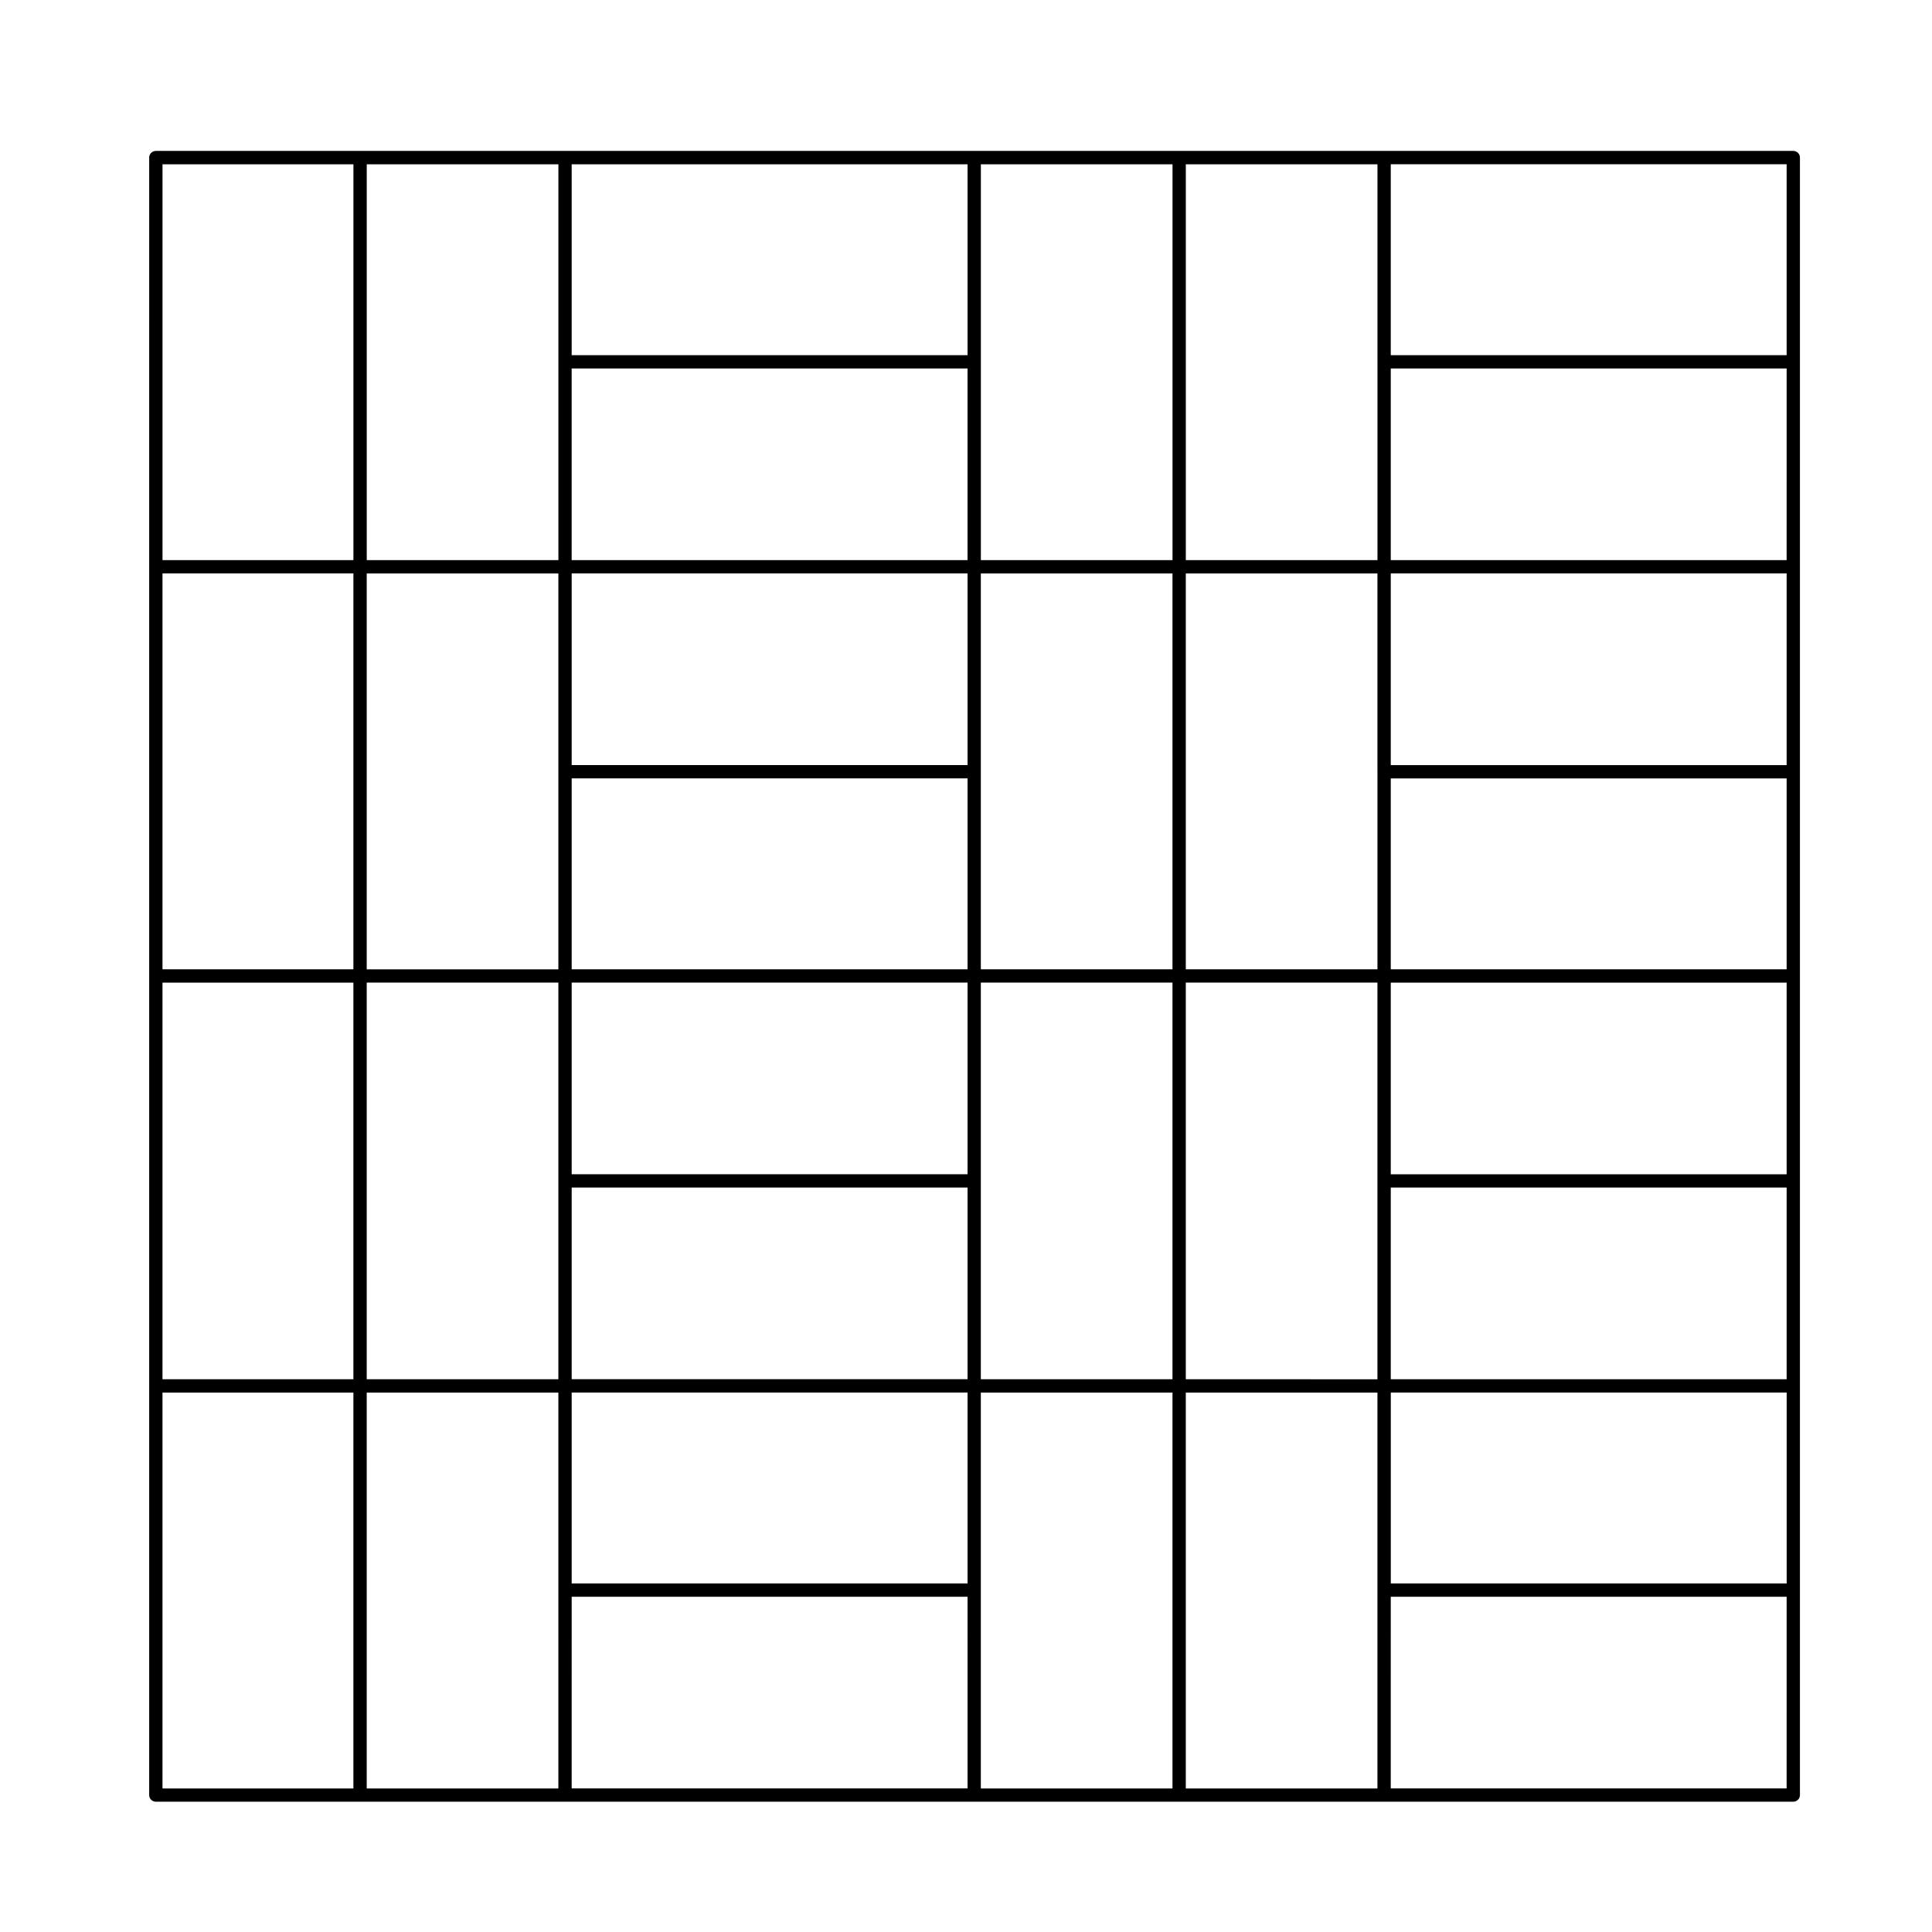 <?xml version="1.0" encoding="UTF-8"?>
<!-- Uploaded to: ICON Repo, www.iconrepo.com, Generator: ICON Repo Mixer Tools -->
<svg fill="#000000" width="800px" height="800px" version="1.1" viewBox="144 144 512 512" xmlns="http://www.w3.org/2000/svg">
 <path d="m185.3 621.47h433.94c0.973 0 1.762-0.785 1.762-1.762v-433.95c0-0.973-0.785-1.762-1.762-1.762h-433.94c-0.973 0-1.762 0.785-1.762 1.762l-0.004 108.44v325.5c0 0.984 0.793 1.77 1.766 1.77zm52.355-325.51v104.91h-50.594v-104.91zm274.92 267.67v-50.594h104.91v50.598zm-271.39-159.23h50.789v105.12l-50.789-0.004zm54.316-54.121h104.91v50.598h-104.91zm104.91 104.91h-104.91v-50.793h104.91zm-104.91 3.519h104.91v50.793l-104.91 0.004zm104.91-111.95h-104.91v-50.797h104.91zm-104.91 166.28h104.91v50.598l-104.91-0.004zm108.43-56.082v-52.555h50.789v105.11h-50.789zm54.316-52.555h50.789v105.12l-50.789-0.004zm54.32 105.11v-50.797h104.91v50.793zm0-54.316v-50.793h104.91v50.793zm0-54.316v-50.598h104.91v50.598zm0-54.117v-50.797h104.91v50.793zm0-54.324v-50.793h104.91l-0.004 50.793zm-3.527 56.082v52.359h-50.793v-104.91h50.789v52.555zm-54.32 52.359h-50.789v-104.91h50.789zm-54.316-108.44h-104.91v-50.793h104.91zm-108.43 56.082v52.359h-50.789v-104.91h50.789zm-54.32 55.883v105.11h-50.594v-105.11zm0 108.64v104.91h-50.594v-104.91zm3.531 0h50.789v104.91h-50.789zm54.316 54.117h104.91l-0.004 50.793h-104.91zm108.43-1.762v-52.355h50.789v104.91h-50.789zm54.316-52.355h50.789v104.91h-50.789zm54.32 54.117h104.91l-0.004 50.793h-104.91zm104.91-329.03h-104.91v-50.598h104.91zm-108.43 1.762v52.551h-50.793v-104.91h50.789v52.359zm-54.32 52.551h-50.789v-104.91h50.789zm-54.316-54.312h-104.91v-50.598h104.91zm-108.43 1.762v52.551h-50.789v-104.91h50.789zm-54.32 52.551h-50.594v-104.91h50.594z"/>
</svg>